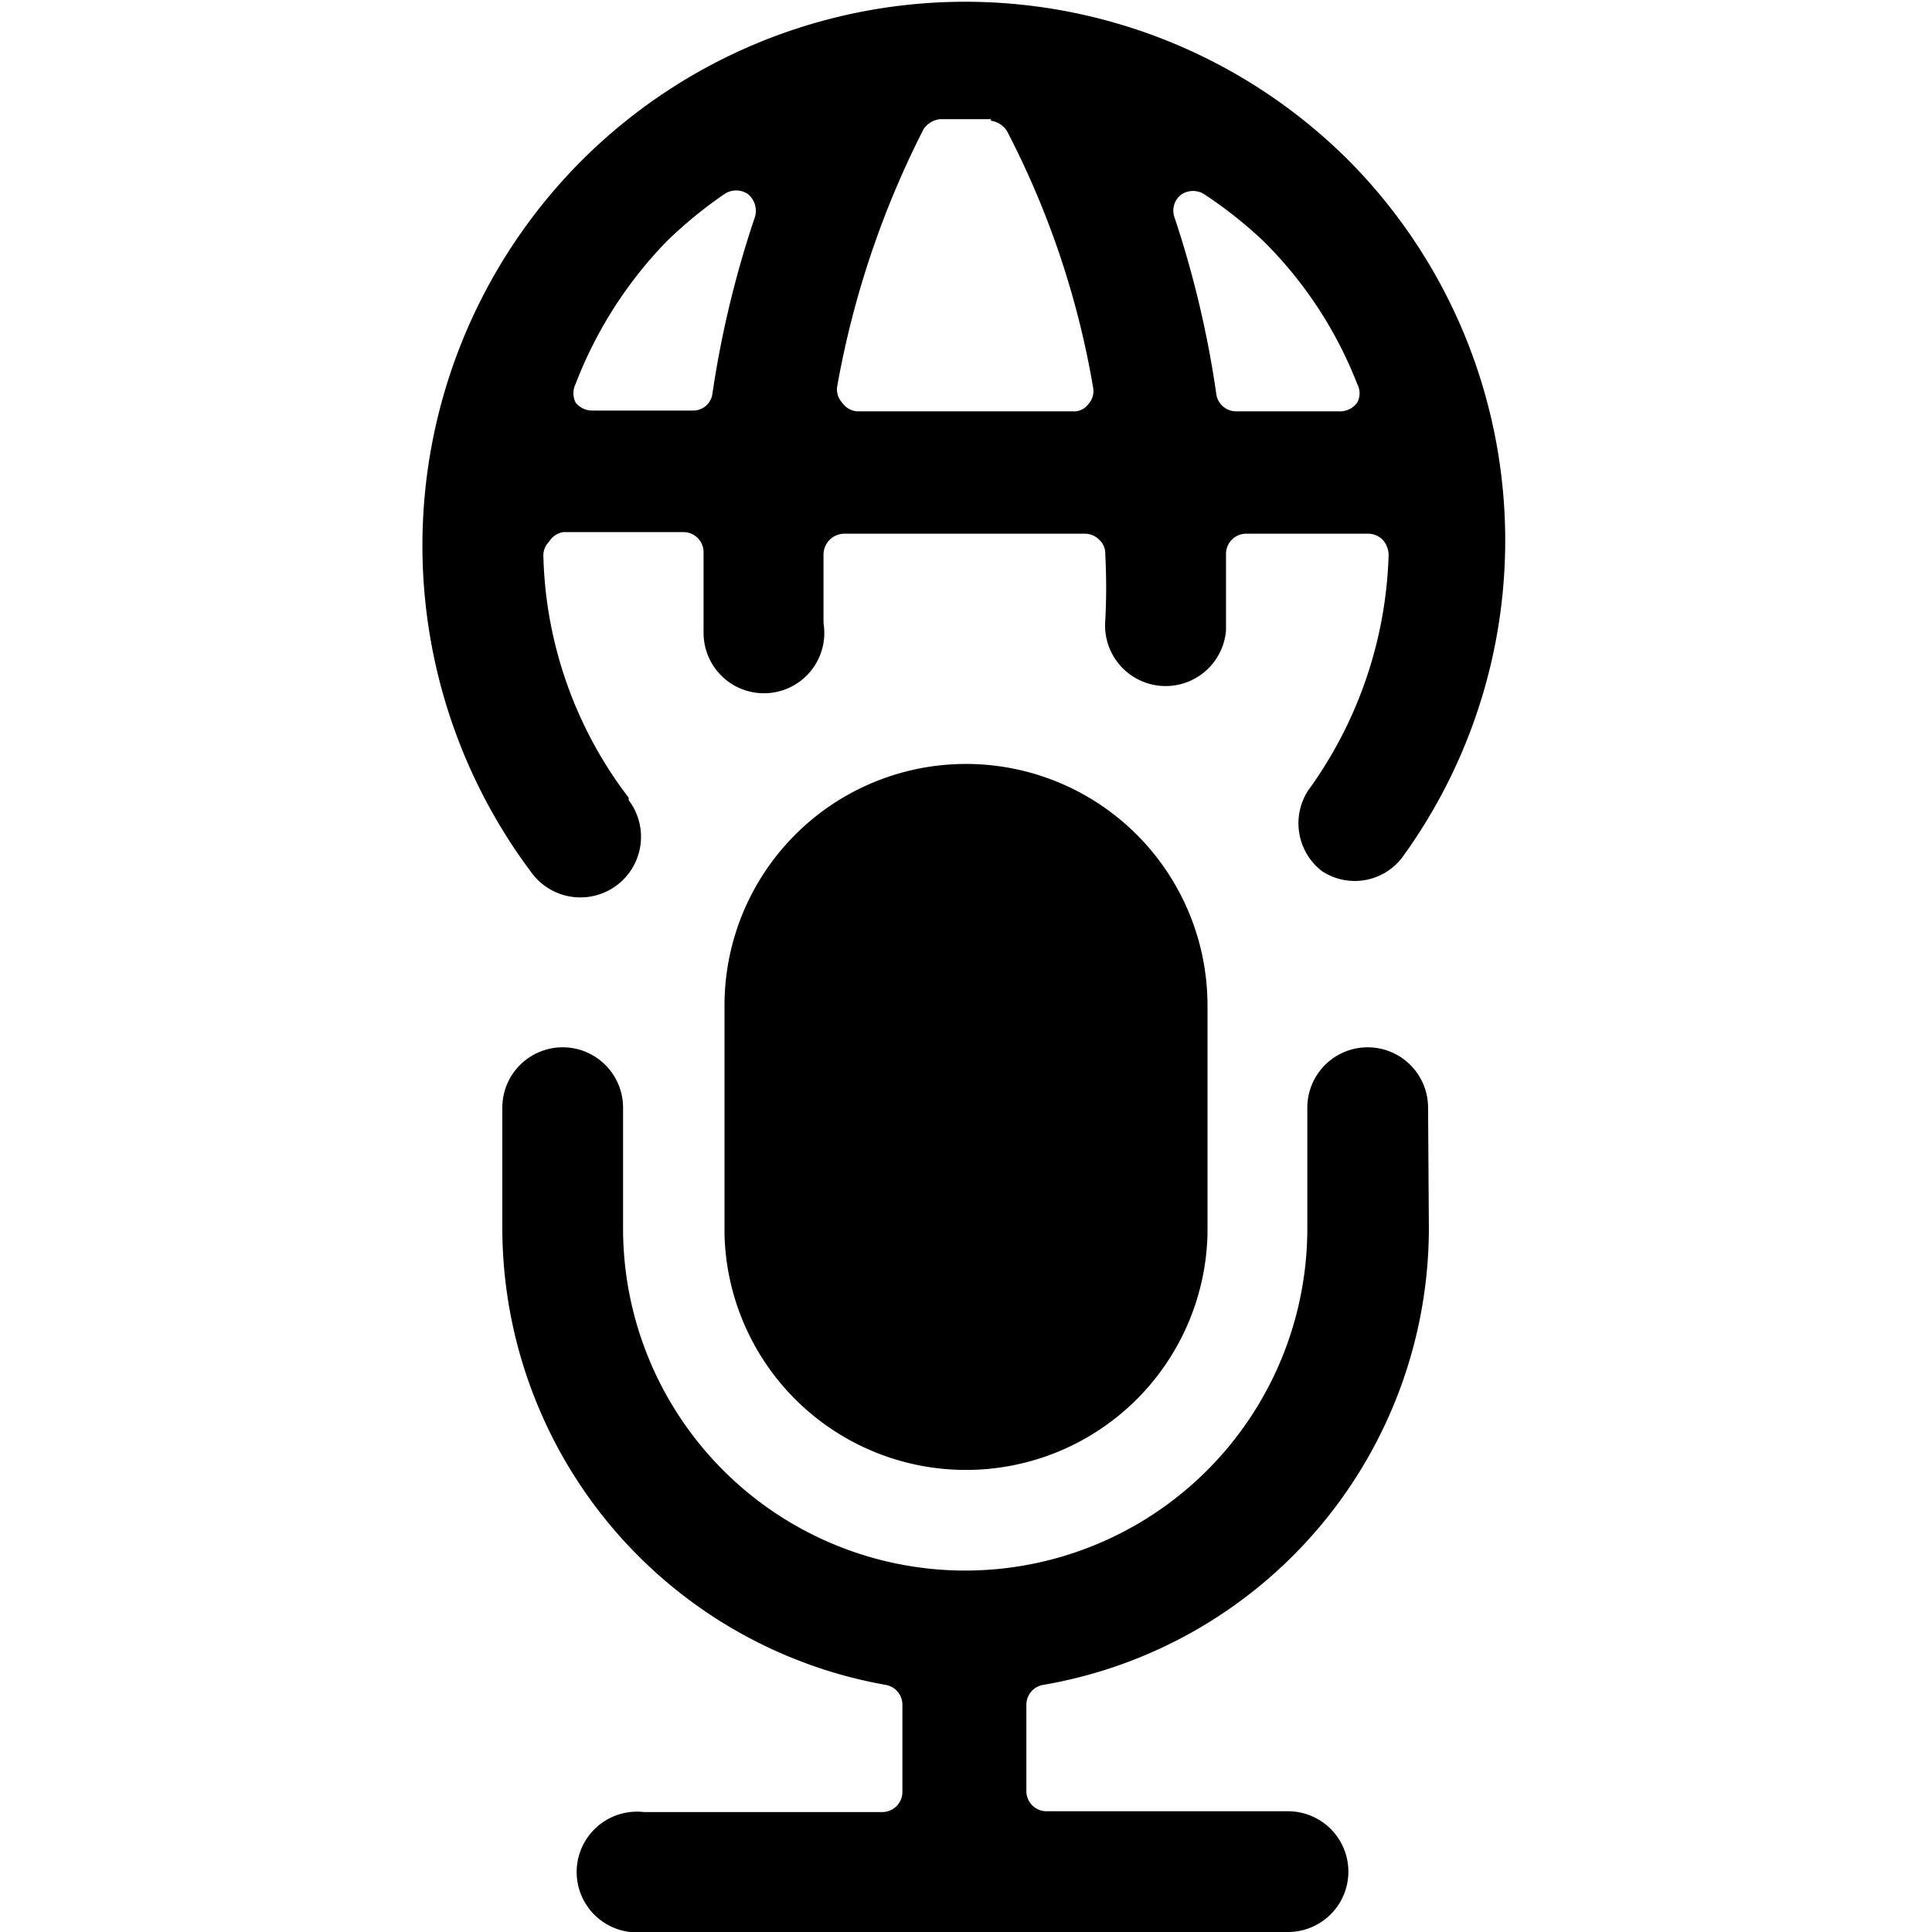 <svg xmlns="http://www.w3.org/2000/svg" viewBox="0 0 24 24"><g><path d="M7.81 9.91a5.15 5.15 0 0 1 -1.06 -3 0.24 0.24 0 0 1 0.07 -0.18 0.25 0.25 0 0 1 0.18 -0.12h1.49a0.25 0.25 0 0 1 0.25 0.25l0 1a0.75 0.75 0 1 0 1.49 -0.12l0 -0.85a0.26 0.26 0 0 1 0.25 -0.26h3a0.25 0.25 0 0 1 0.18 0.08 0.23 0.23 0 0 1 0.07 0.18 7.61 7.61 0 0 1 0 0.82 0.75 0.75 0 0 0 1.5 0.12l0 -0.95a0.25 0.25 0 0 1 0.25 -0.25H17a0.25 0.25 0 0 1 0.18 0.08 0.29 0.29 0 0 1 0.07 0.18 5.24 5.24 0 0 1 -1 2.93 0.75 0.75 0 0 0 0.17 1 0.74 0.74 0 0 0 1 -0.17A6.7 6.7 0 0 0 16.76 2a6.74 6.74 0 0 0 -9.54 0 6.77 6.77 0 0 0 -0.61 8.85 0.75 0.75 0 0 0 1.2 -0.91Zm9.05 -5.14a0.24 0.24 0 0 1 0 0.23 0.26 0.26 0 0 1 -0.21 0.11h-1.29a0.25 0.25 0 0 1 -0.25 -0.21 12.58 12.58 0 0 0 -0.52 -2.2 0.25 0.25 0 0 1 0.08 -0.28 0.26 0.26 0 0 1 0.3 0 5.33 5.33 0 0 1 0.73 0.58 5.11 5.11 0 0 1 1.16 1.77ZM12.31 1.5a0.28 0.28 0 0 1 0.2 0.13 10.82 10.82 0 0 1 1.07 3.19 0.24 0.24 0 0 1 -0.06 0.2 0.22 0.22 0 0 1 -0.19 0.09h-2.68a0.25 0.25 0 0 1 -0.19 -0.11 0.24 0.24 0 0 1 -0.06 -0.2 11.43 11.43 0 0 1 1.07 -3.19 0.28 0.28 0 0 1 0.21 -0.13h0.63ZM8.28 3A5.4 5.4 0 0 1 9 2.41a0.26 0.26 0 0 1 0.29 0 0.27 0.27 0 0 1 0.09 0.28 12.6 12.6 0 0 0 -0.53 2.2 0.24 0.24 0 0 1 -0.24 0.21H7.36a0.26 0.26 0 0 1 -0.21 -0.1 0.26 0.26 0 0 1 0 -0.23A5.23 5.23 0 0 1 8.28 3Z" fill="#000000" stroke-width="1"></path><path d="M12 18.26a3 3 0 0 0 3 -2.93v-2.84a3 3 0 0 0 -6 0v2.84a3 3 0 0 0 3 2.93Z" fill="#000000" stroke-width="1"></path><path d="M17.74 13.76a0.75 0.75 0 0 0 -1.5 0v1.5a4.25 4.25 0 1 1 -8.5 0v-1.5a0.75 0.75 0 0 0 -1.5 0v1.5A5.77 5.77 0 0 0 11 20.93a0.25 0.25 0 0 1 0.21 0.25v1.08a0.25 0.25 0 0 1 -0.25 0.25H8A0.75 0.75 0 1 0 8 24h8a0.75 0.75 0 0 0 0 -1.5h-3a0.25 0.25 0 0 1 -0.25 -0.25v-1.07a0.25 0.25 0 0 1 0.21 -0.25 5.76 5.76 0 0 0 4.79 -5.67Z" fill="#000000" stroke-width="1"></path></g></svg>